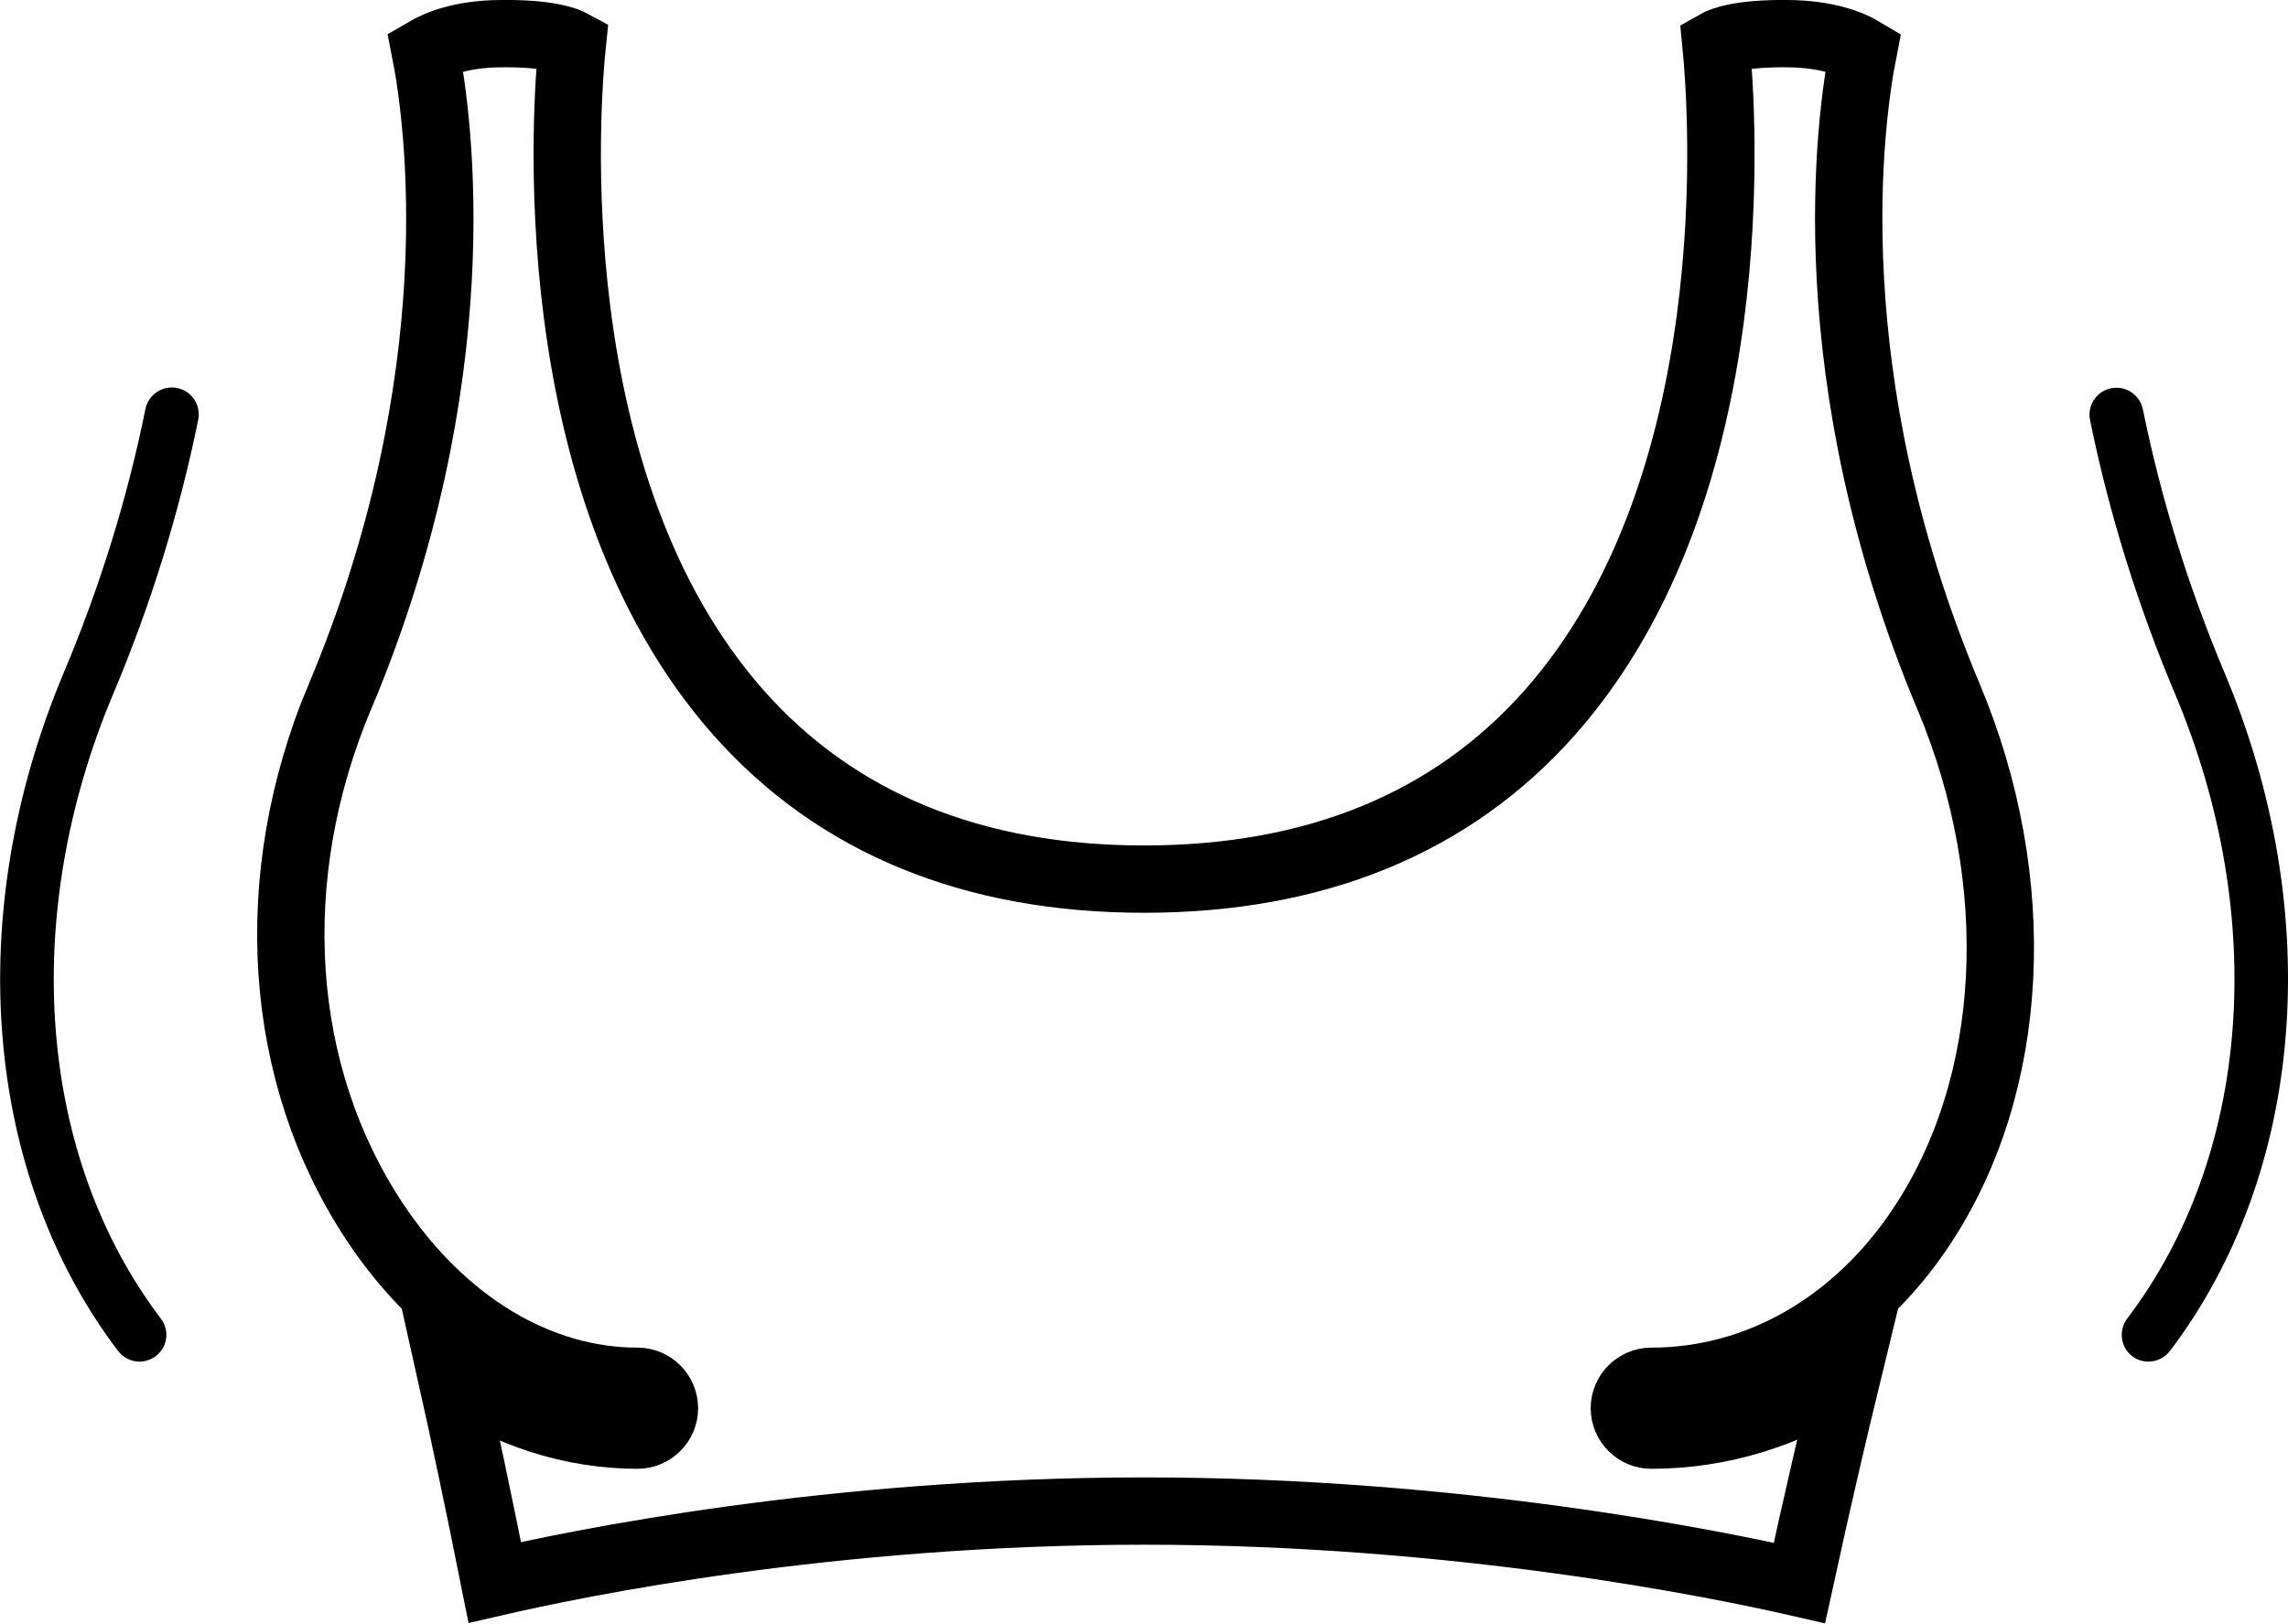 <svg viewBox="0 0 84.95 60.3" xmlns="http://www.w3.org/2000/svg" data-name="Layer 1" id="Layer_1">
  <defs>
    <style>
      .cls-1 {
        fill: none;
        stroke: #000;
        stroke-miterlimit: 10;
        stroke-width: 2.5px;
      }
    </style>
  </defs>
  <path d="M79.56,15.2c-.11-.54-.64-.89-1.18-.78-.54.11-.89.64-.78,1.18.7,3.44,1.76,6.86,3.16,10.18,3.48,8.27,2.8,17.16-1.78,23.19-.33.44-.25,1.07.19,1.4.18.14.39.2.6.2.3,0,.6-.14.8-.4,5-6.6,5.78-16.24,2.03-25.17-1.35-3.2-2.37-6.5-3.04-9.81Z"></path>
  <path d="M5.78,50.37c.44-.33.53-.96.19-1.4-4.57-6.03-5.25-14.92-1.77-23.19,1.4-3.32,2.46-6.75,3.16-10.19.11-.54-.24-1.07-.78-1.18-.54-.11-1.07.24-1.18.78-.67,3.31-1.69,6.61-3.04,9.81-3.75,8.93-2.98,18.57,2.02,25.17.2.26.5.4.8.4.21,0,.42-.07.6-.2Z"></path>
  <path d="M12.62,25.88c5-11.9,3.67-21.44,3.17-23.98.46-.27,1.34-.64,2.8-.65,1.78-.02,2.44.25,2.66.37-.22,2.12-1.35,16.36,6.18,24.86,3.63,4.09,8.69,6.17,15.05,6.17s11.42-2.08,15.05-6.17c7.45-8.4,6.42-22.43,6.18-24.85.21-.12.88-.4,2.67-.38,1.46.01,2.35.38,2.8.65-.5,2.54-1.83,12.07,3.17,23.98,2.88,6.86,2.5,14.4-1.01,19.68-2.42,3.65-6.08,5.74-10.03,5.74-.55,0-1,.45-1,1s.45,1,1,1c2.61,0,5.09-.79,7.27-2.21-.47,1.93-1.11,4.67-1.77,7.7-3.1-.71-12.7-2.67-24.32-2.67s-21,1.93-24.12,2.65c-.6-3.01-1.18-5.74-1.61-7.66,2.11,1.42,4.48,2.19,6.91,2.19.55,0,1-.45,1-1s-.45-1-1-1c-3.7,0-7.25-2.15-9.75-5.91-3.64-5.49-4.13-12.78-1.3-19.52Z" class="cls-1"></path>
</svg>